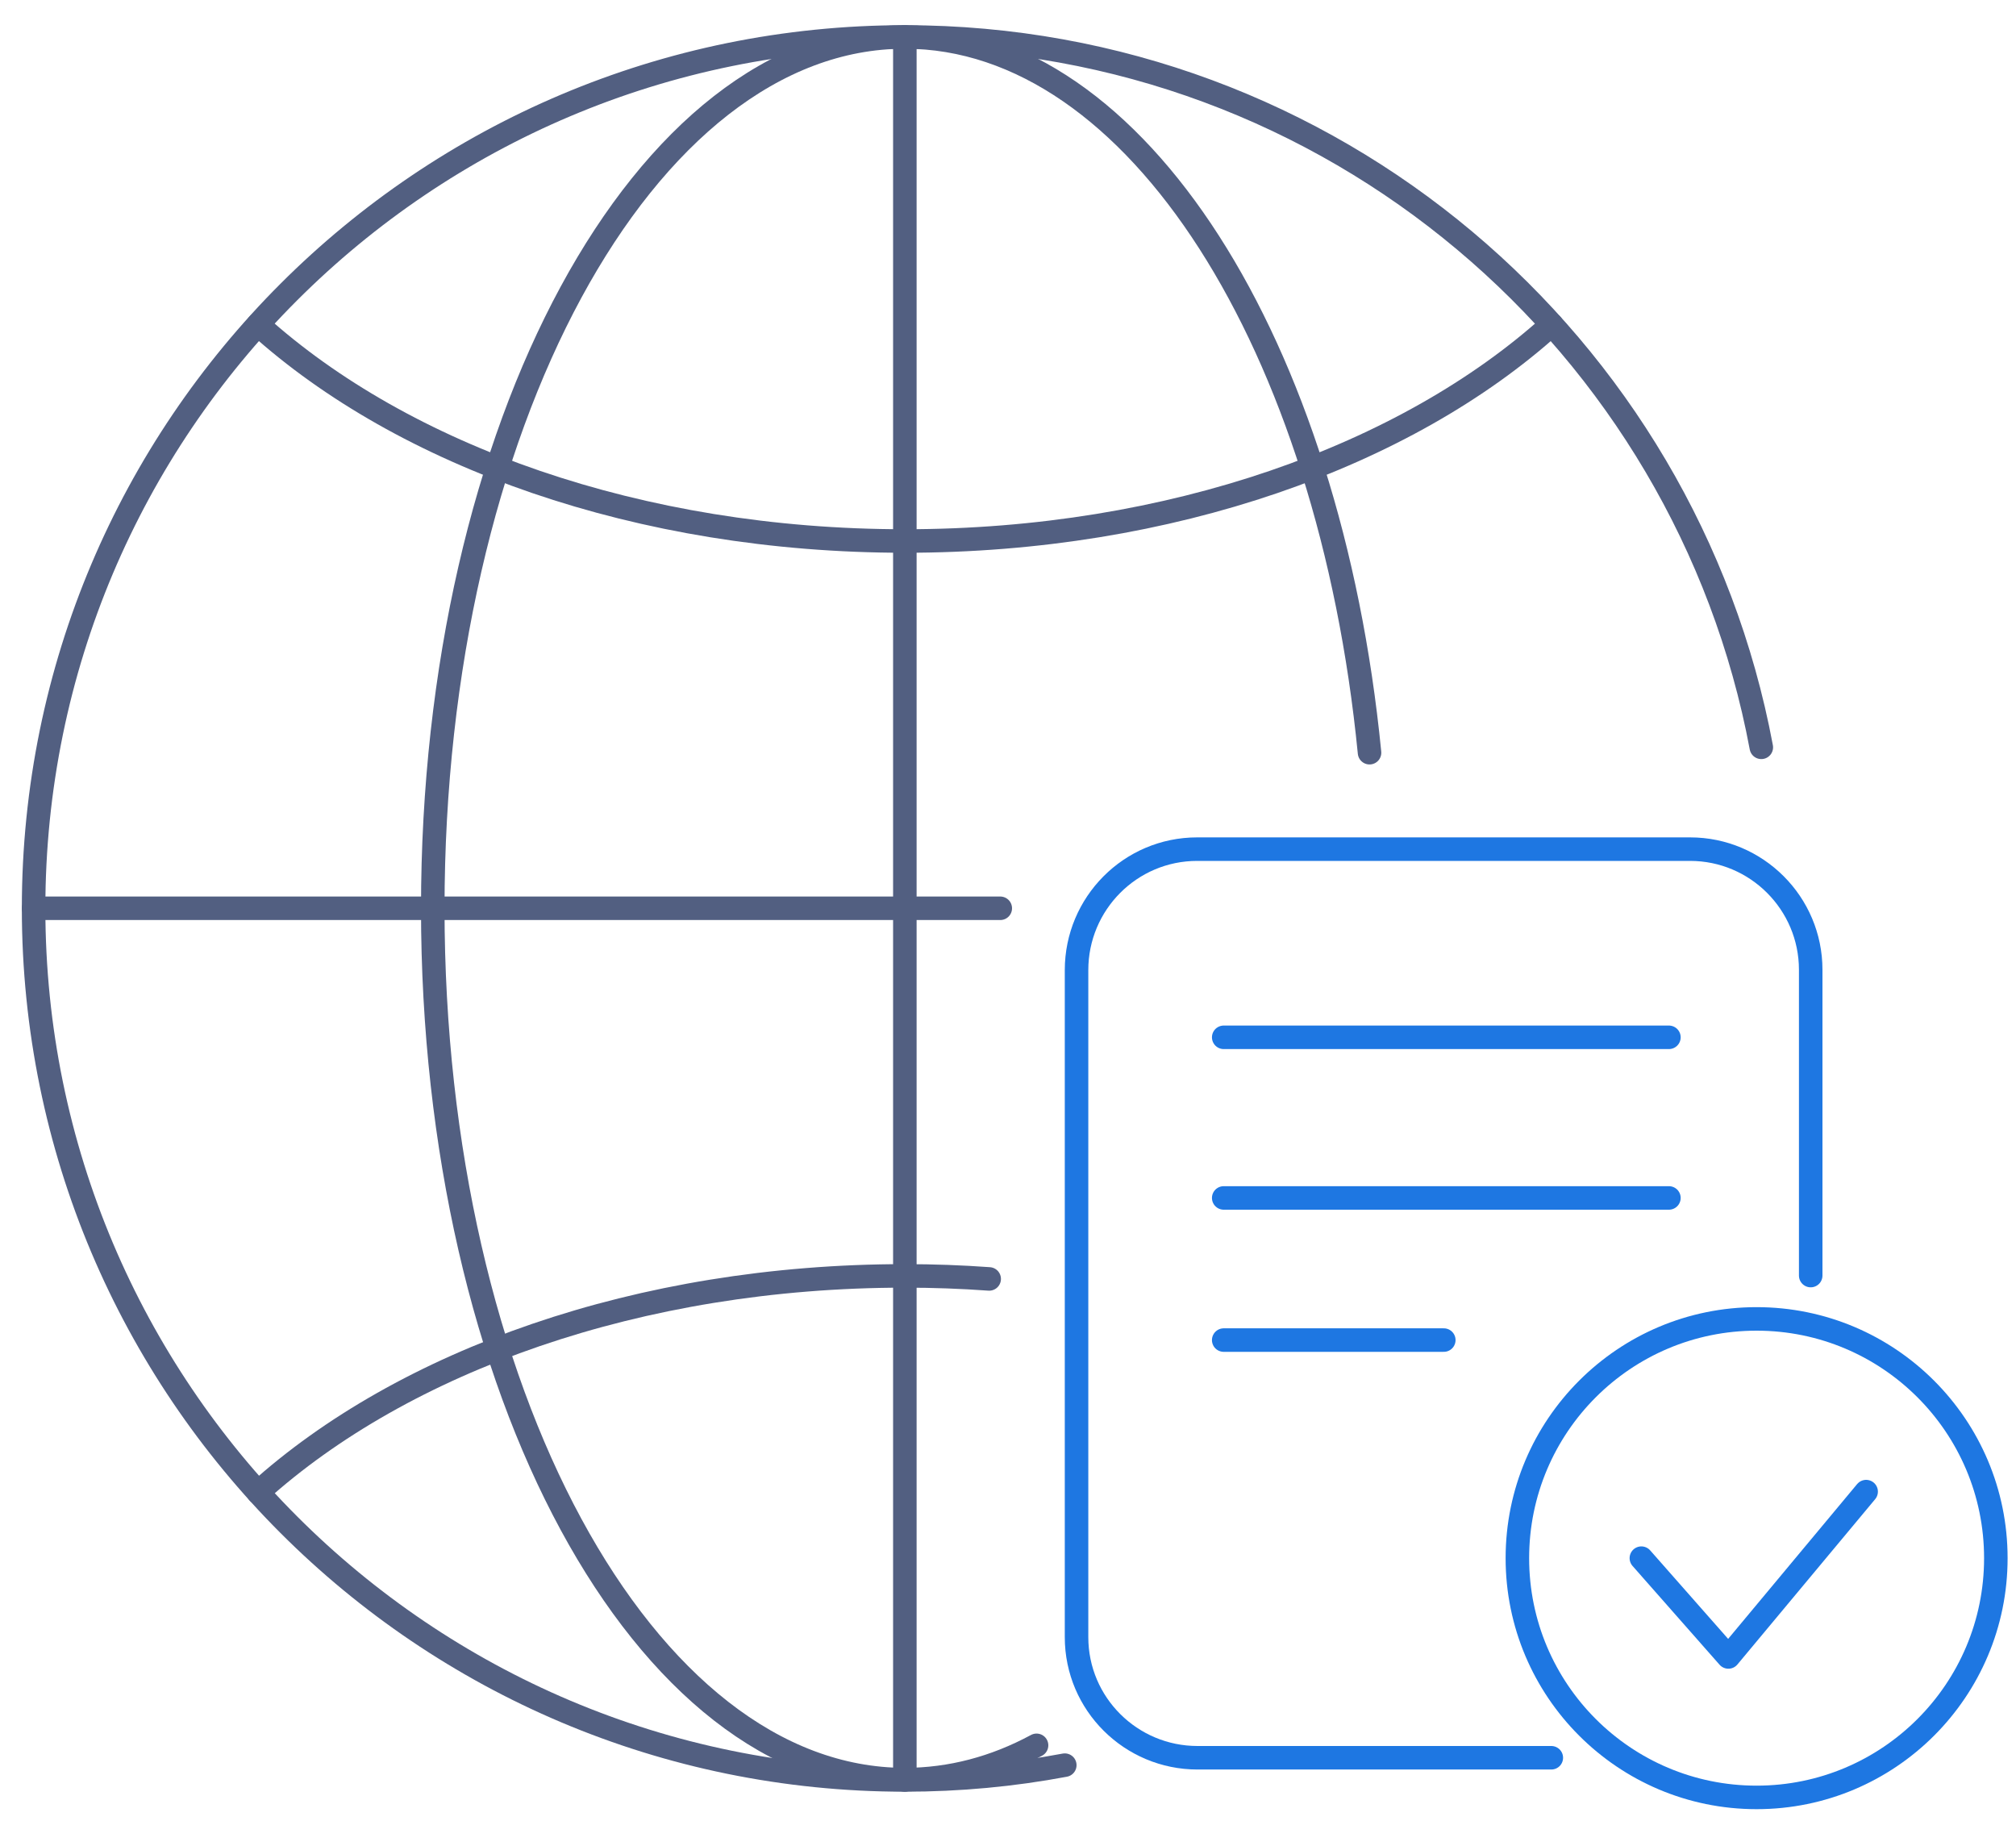 <svg xmlns="http://www.w3.org/2000/svg" xmlns:xlink="http://www.w3.org/1999/xlink" id="&#x56FE;&#x5C42;_1" x="0px" y="0px" viewBox="0 0 600 542" style="enable-background:new 0 0 600 542;" xml:space="preserve"><style type="text/css">	.st0{fill:none;stroke:#525F81;stroke-width:7;stroke-linecap:round;stroke-linejoin:round;stroke-miterlimit:5.333;}	.st1{fill:none;stroke:#1E77E2;stroke-width:7;stroke-linecap:round;stroke-linejoin:round;}</style><g>	<path class="st0" d="M316.9,525.3c-15.4,2.9-31.4,4.4-47.6,4.4C126.1,529.7,10,413.6,10,270.3S126.1,11,269.3,11  c126.9,0,232.4,91.1,254.9,211.4"></path>	<path class="st0" d="M308.5,519.4c-12.4,6.7-25.6,10.2-39.2,10.2c-77.6,0-140.5-116.1-140.5-259.3S191.7,11,269.3,11  c69,0,126.4,91.9,138.3,213"></path>	<path class="st0" d="M76.8,444.1c43.2-39,113.3-64.4,192.5-64.4c8.5,0,16.8,0.3,25.1,0.9"></path>	<path class="st0" d="M76.8,96.6c43.2,39,113.3,64.4,192.5,64.4c79.2,0,149.3-25.4,192.5-64.4"></path>	<line class="st0" x1="10" y1="270.3" x2="297.7" y2="270.3"></line>	<line class="st0" x1="269.3" y1="529.7" x2="269.3" y2="11"></line></g><g id="&#x56FE;&#x5C42;_2_1_">	<g id="&#x56FE;&#x5C42;_1-2">		<path class="st1" d="M461.7,523.1H356.4c-19.8,0-36-16-36-35.9c0,0,0,0,0,0V288.7c0-19.8,16-36,35.9-36c0,0,0.1,0,0.1,0H503   c19.8,0,35.9,16.1,35.9,35.9c0,0,0,0,0,0v91"></path>		<line class="st1" x1="364.2" y1="308.7" x2="496.7" y2="308.7"></line>		<line class="st1" x1="496.7" y1="356.5" x2="364.2" y2="356.5"></line>		<line class="st1" x1="429.7" y1="398.8" x2="364.2" y2="398.8"></line>		<circle class="st1" cx="522.8" cy="463.7" r="71.2"></circle>		<polyline class="st1" points="488.5,463.7 514.4,493.1 555.4,443.9   "></polyline>	</g></g></svg>
